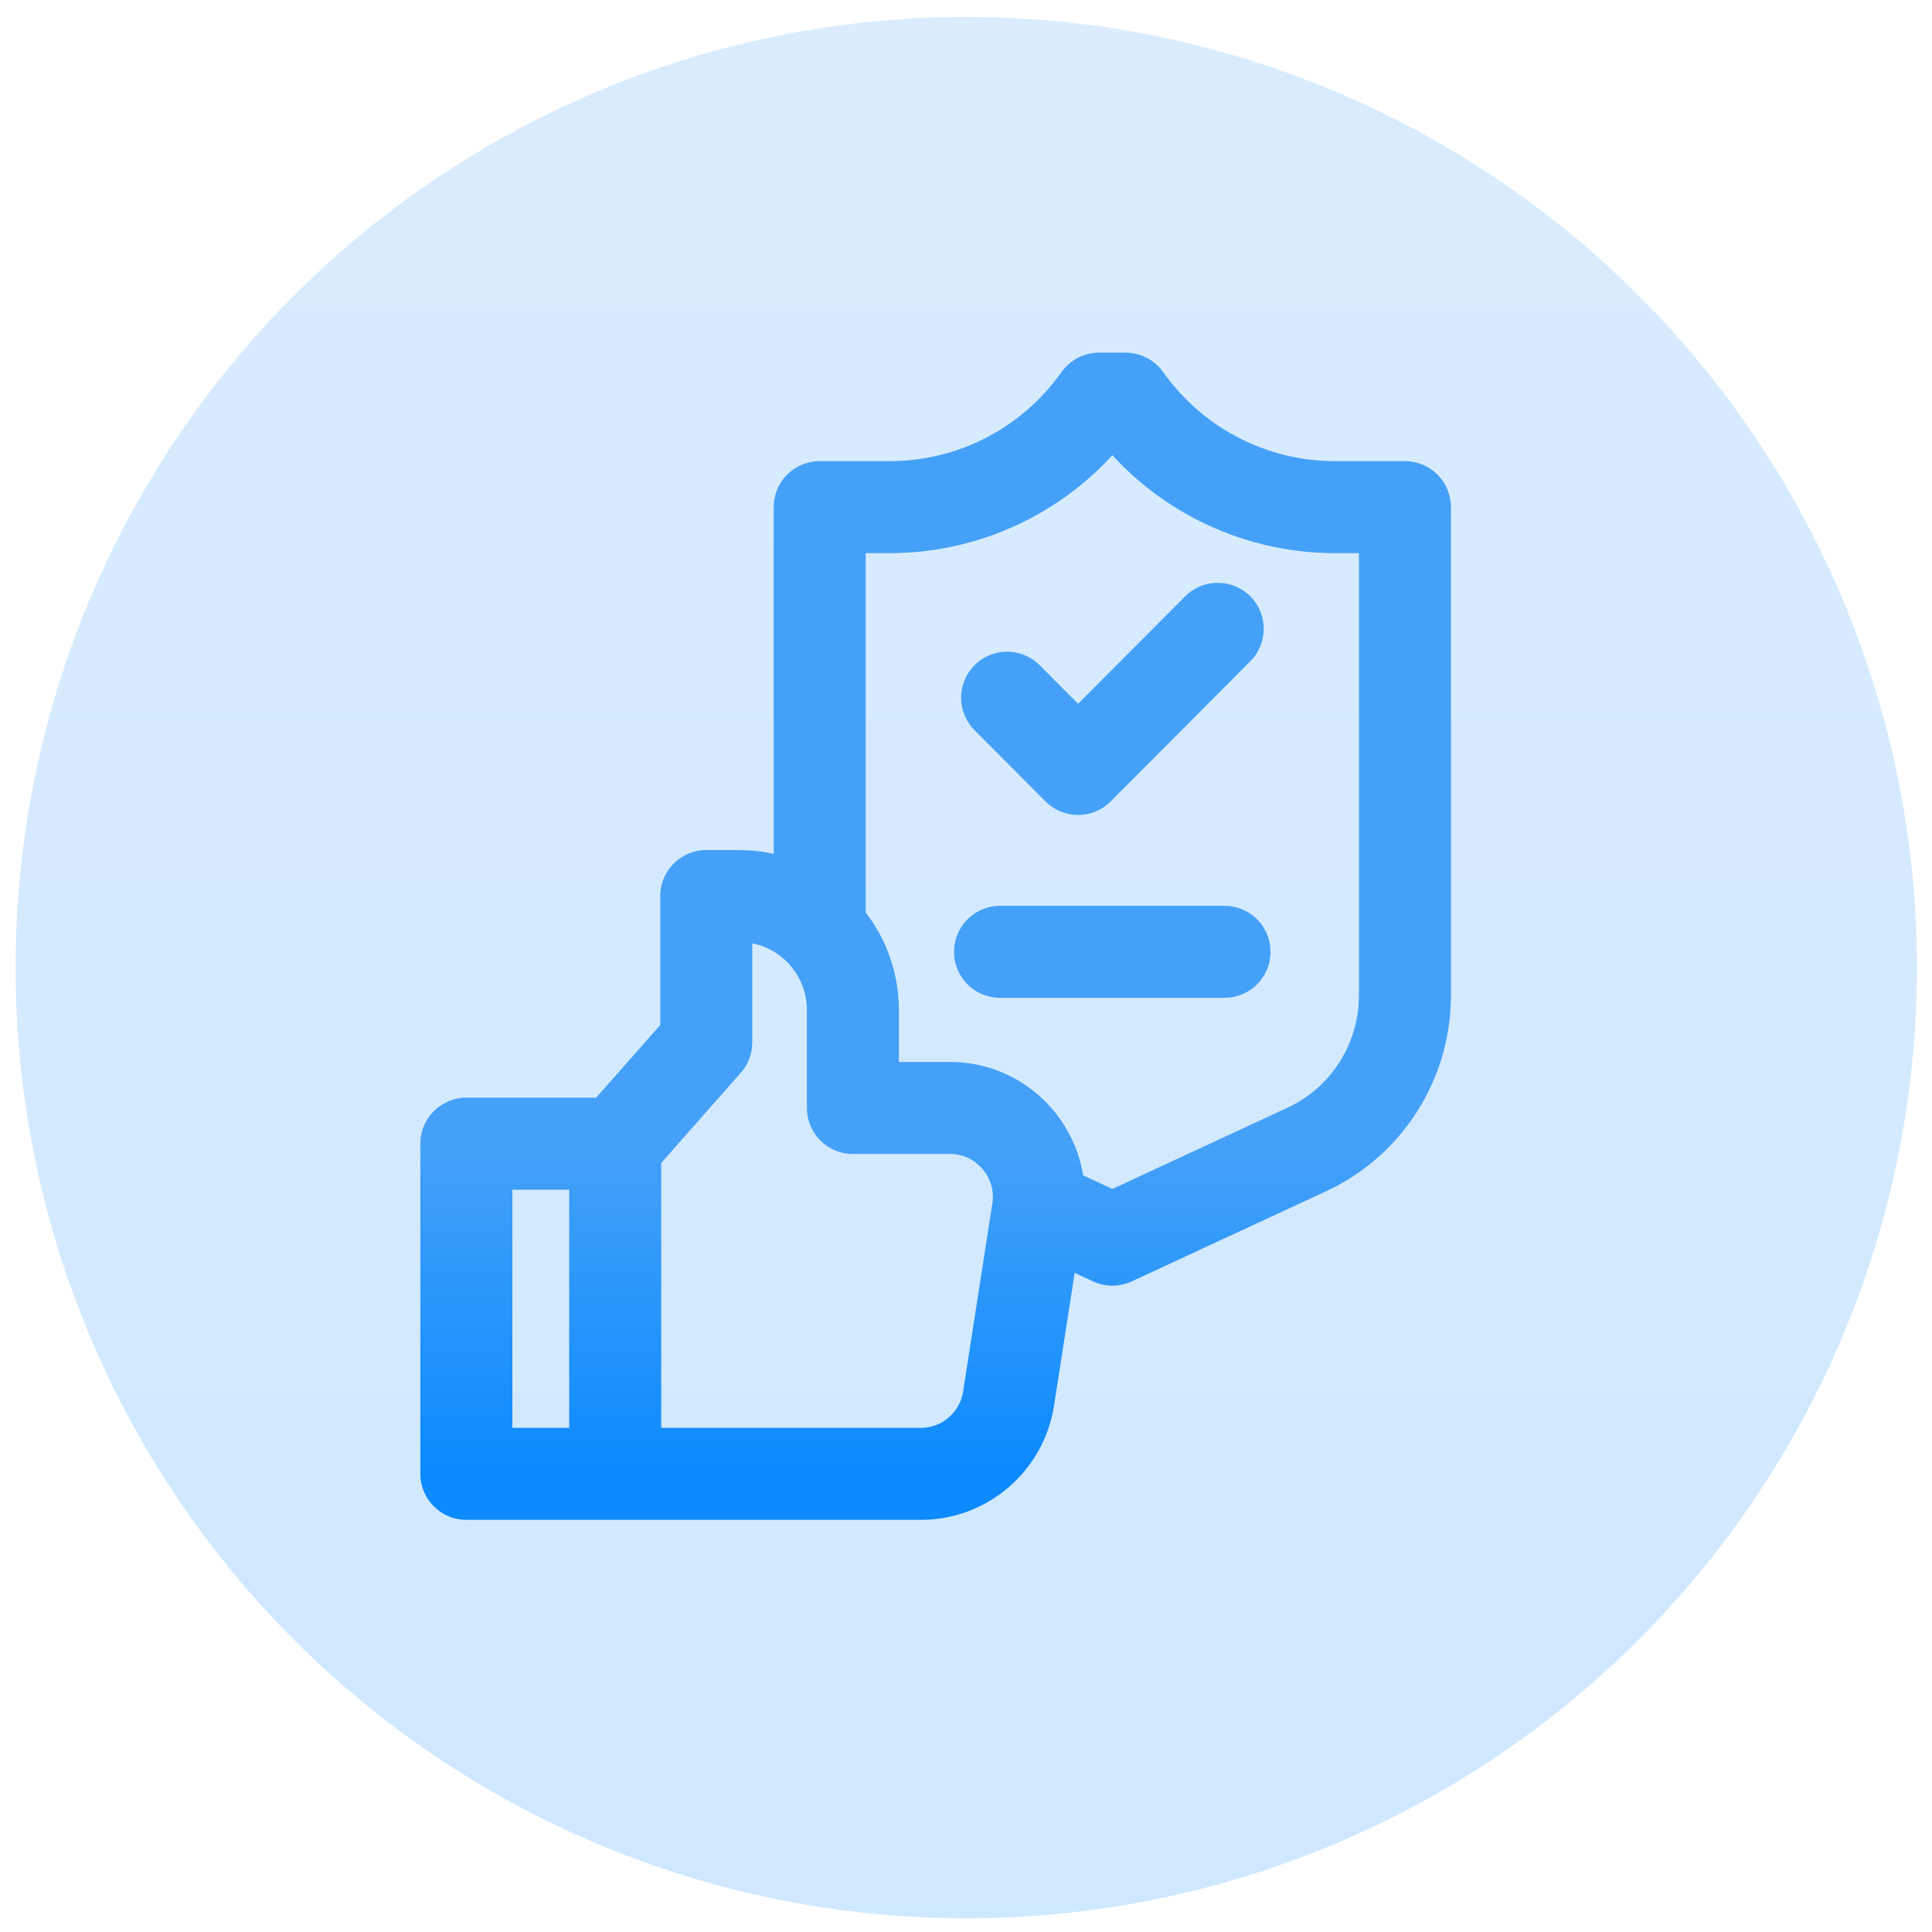<svg width="63" height="63" viewBox="0 0 63 63" fill="none" xmlns="http://www.w3.org/2000/svg">
<circle opacity="0.2" cx="31.508" cy="31.553" r="31" fill="url(#paint0_linear_564_419)"/>
<path d="M33.884 39.315L36.274 40.423L42.611 37.484C44.564 36.579 45.813 34.617 45.813 32.458V16.537H43.529C40.827 16.537 38.291 15.226 36.72 13.02L36.705 13H35.838L35.823 13.02C34.254 15.229 31.716 16.537 29.013 16.537H26.729V30.093M32.841 22.751L35.155 25.074L39.708 20.505M32.61 31.038H39.93M20.13 37.277L23.03 33.992V29.22H24.106C26.154 29.22 27.812 30.885 27.812 32.941V36.129H30.98C32.757 36.129 34.117 37.722 33.84 39.486L32.889 45.601C32.67 47.016 31.456 48.06 30.029 48.06H20.061M20.061 48.06L20.061 37.294H15.207V48.06L20.061 48.06Z" stroke="url(#paint1_linear_564_419)" stroke-width="3" stroke-miterlimit="10" stroke-linecap="round" stroke-linejoin="round"/>
<defs>
<linearGradient id="paint0_linear_564_419" x1="31.508" y1="0.553" x2="31.508" y2="62.553" gradientUnits="userSpaceOnUse">
<stop stop-color="#44A1F7"/>
<stop offset="1" stop-color="#0C8AFE"/>
</linearGradient>
<linearGradient id="paint1_linear_564_419" x1="17.634" y1="37.294" x2="17.634" y2="48.059" gradientUnits="userSpaceOnUse">
<stop stop-color="#44A1F7"/>
<stop offset="1" stop-color="#0C8AFE"/>
</linearGradient>
</defs>
</svg>
